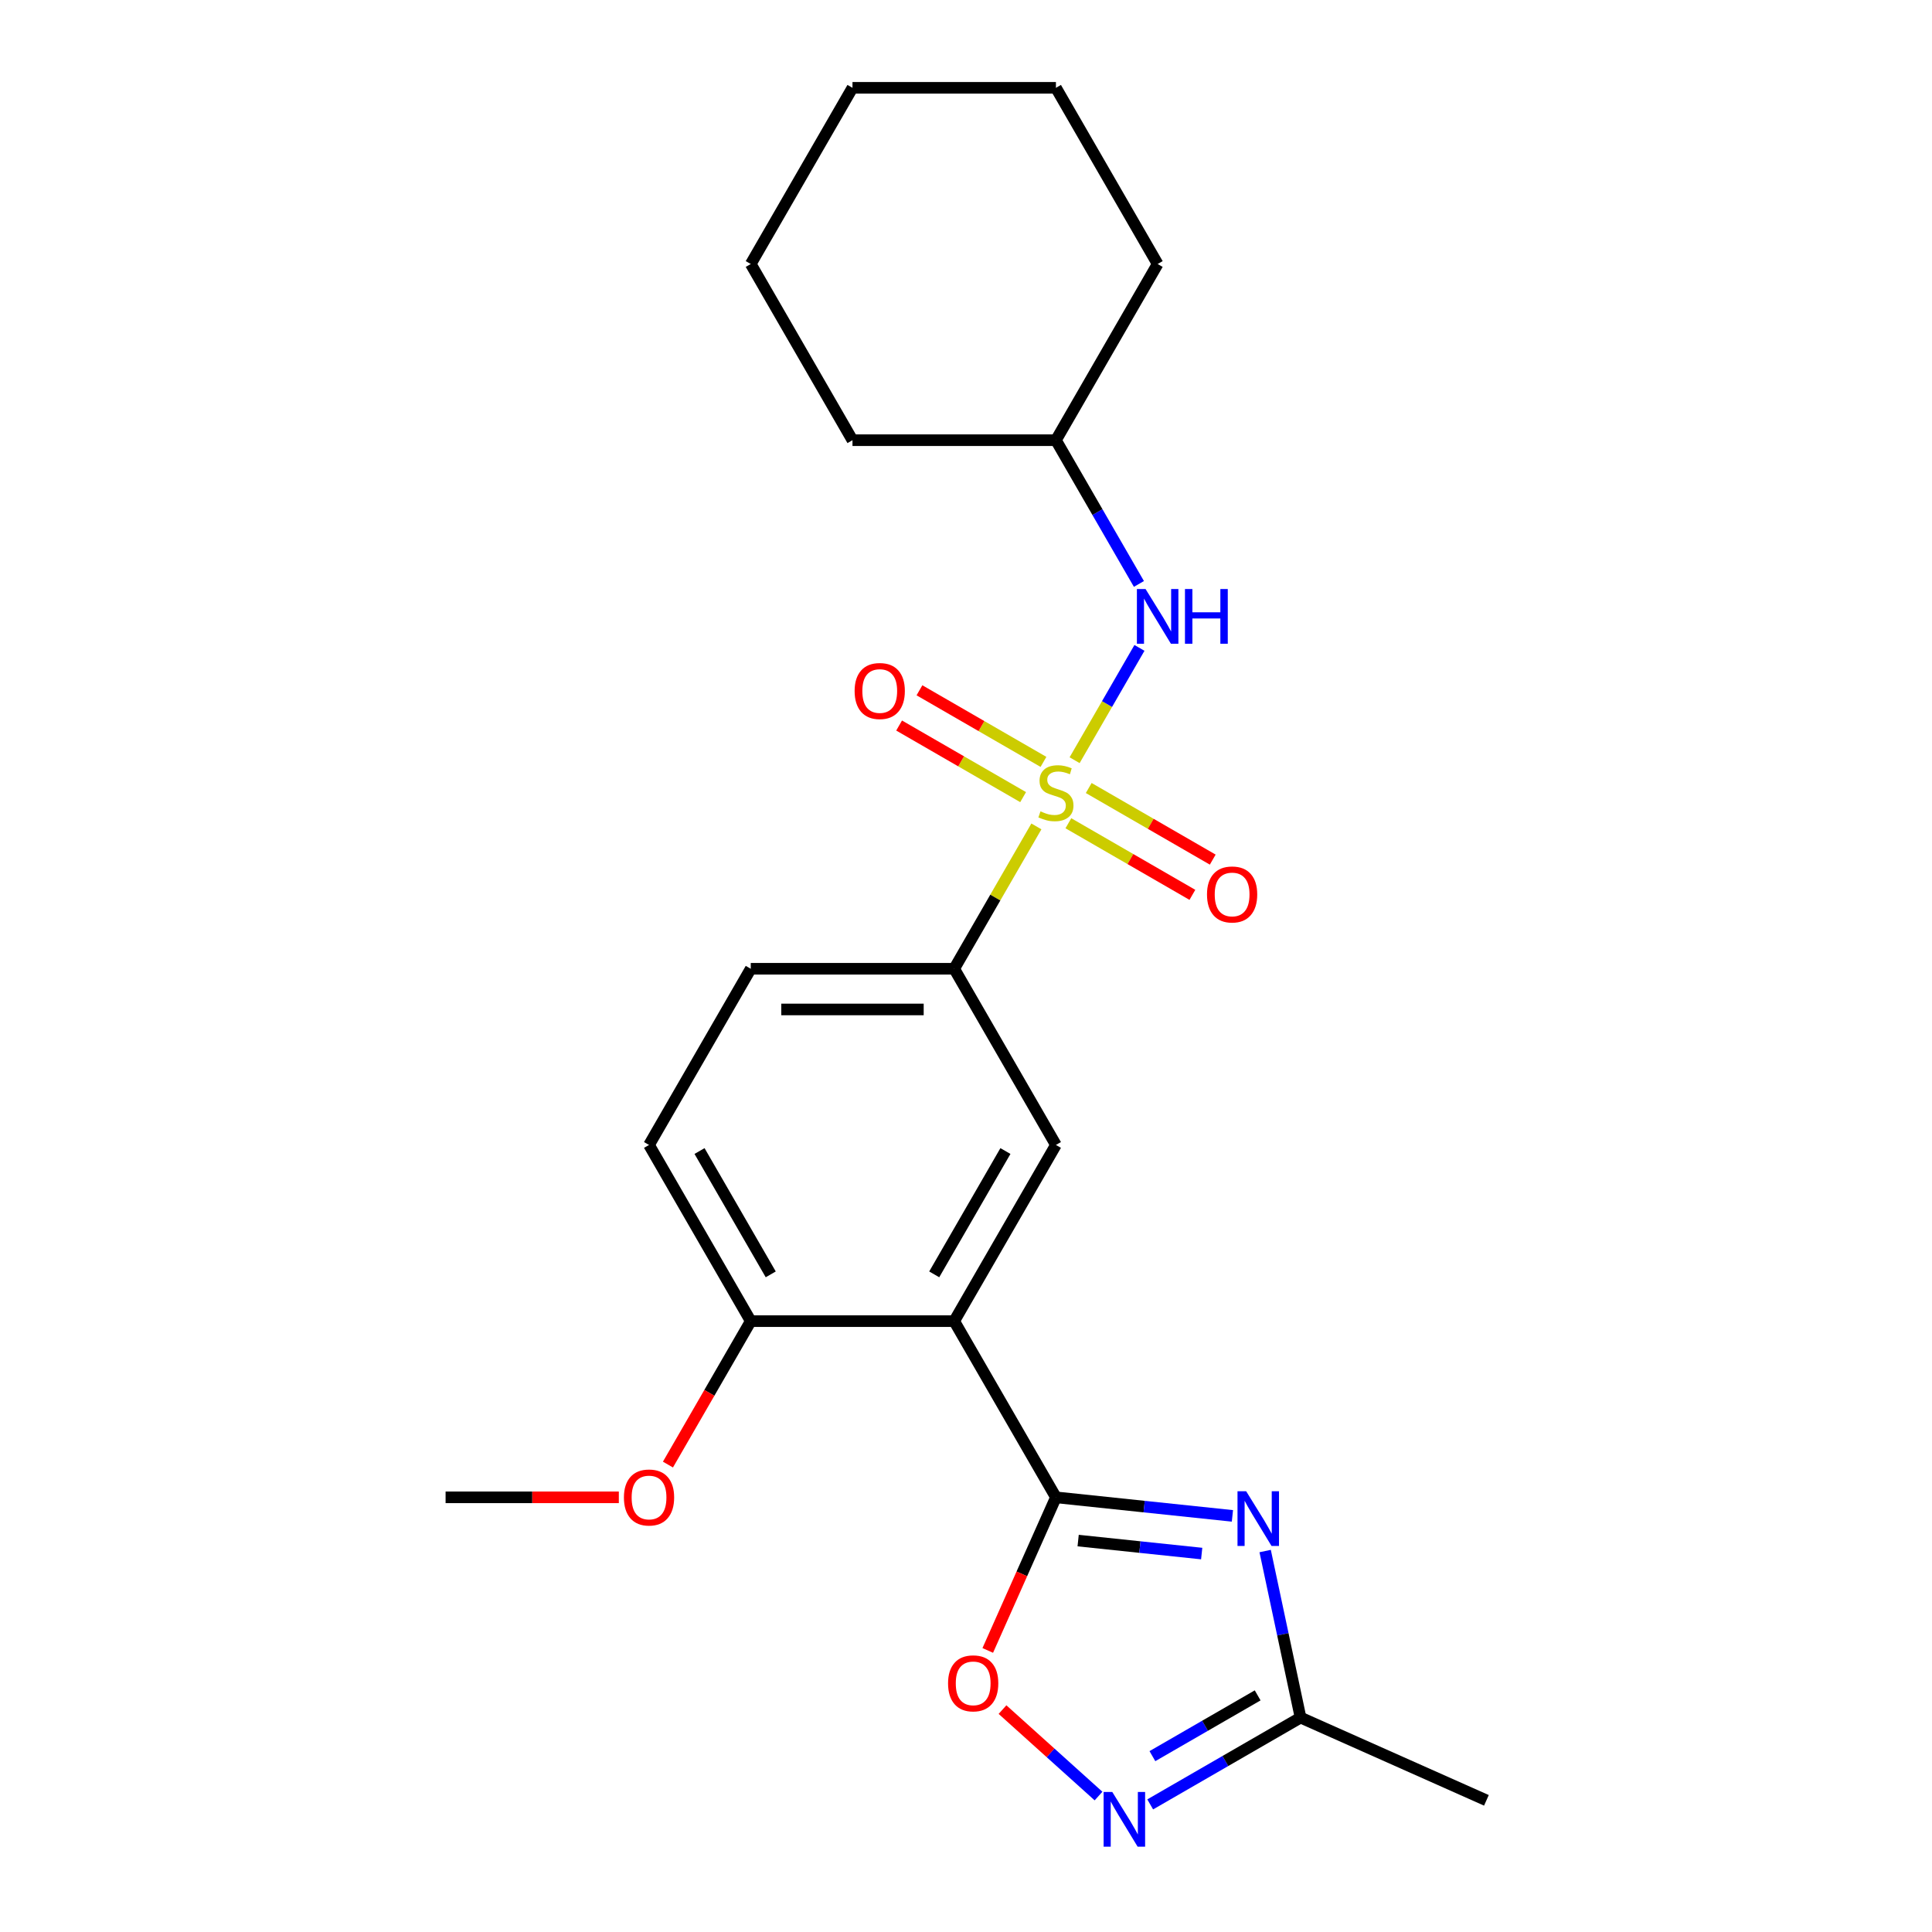 <?xml version='1.0' encoding='iso-8859-1'?>
<svg version='1.1' baseProfile='full'
              xmlns='http://www.w3.org/2000/svg'
                      xmlns:rdkit='http://www.rdkit.org/xml'
                      xmlns:xlink='http://www.w3.org/1999/xlink'
                  xml:space='preserve'
width='1000px' height='1000px' viewBox='0 0 1000 1000'>
<!-- END OF HEADER -->
<rect style='opacity:1.0;fill:#FFFFFF;stroke:none' width='1000' height='1000' x='0' y='0'> </rect>
<path class='bond-5' d='M 536.434,427.747 L 515.164,464.588' style='fill:none;fill-rule:evenodd;stroke:#CCCC00;stroke-width:6px;stroke-linecap:butt;stroke-linejoin:miter;stroke-opacity:1' />
<path class='bond-5' d='M 515.164,464.588 L 493.894,501.43' style='fill:none;fill-rule:evenodd;stroke:#000000;stroke-width:6px;stroke-linecap:butt;stroke-linejoin:miter;stroke-opacity:1' />
<path class='bond-8' d='M 556.217,393.482 L 572.999,364.415' style='fill:none;fill-rule:evenodd;stroke:#CCCC00;stroke-width:6px;stroke-linecap:butt;stroke-linejoin:miter;stroke-opacity:1' />
<path class='bond-8' d='M 572.999,364.415 L 589.78,335.349' style='fill:none;fill-rule:evenodd;stroke:#0000FF;stroke-width:6px;stroke-linecap:butt;stroke-linejoin:miter;stroke-opacity:1' />
<path class='bond-9' d='M 552.992,426.116 L 585.086,444.646' style='fill:none;fill-rule:evenodd;stroke:#CCCC00;stroke-width:6px;stroke-linecap:butt;stroke-linejoin:miter;stroke-opacity:1' />
<path class='bond-9' d='M 585.086,444.646 L 617.18,463.175' style='fill:none;fill-rule:evenodd;stroke:#FF0000;stroke-width:6px;stroke-linecap:butt;stroke-linejoin:miter;stroke-opacity:1' />
<path class='bond-9' d='M 563.523,407.877 L 595.617,426.407' style='fill:none;fill-rule:evenodd;stroke:#CCCC00;stroke-width:6px;stroke-linecap:butt;stroke-linejoin:miter;stroke-opacity:1' />
<path class='bond-9' d='M 595.617,426.407 L 627.711,444.936' style='fill:none;fill-rule:evenodd;stroke:#FF0000;stroke-width:6px;stroke-linecap:butt;stroke-linejoin:miter;stroke-opacity:1' />
<path class='bond-10' d='M 540.098,394.353 L 508.004,375.823' style='fill:none;fill-rule:evenodd;stroke:#CCCC00;stroke-width:6px;stroke-linecap:butt;stroke-linejoin:miter;stroke-opacity:1' />
<path class='bond-10' d='M 508.004,375.823 L 475.91,357.294' style='fill:none;fill-rule:evenodd;stroke:#FF0000;stroke-width:6px;stroke-linecap:butt;stroke-linejoin:miter;stroke-opacity:1' />
<path class='bond-10' d='M 529.567,412.592 L 497.473,394.062' style='fill:none;fill-rule:evenodd;stroke:#CCCC00;stroke-width:6px;stroke-linecap:butt;stroke-linejoin:miter;stroke-opacity:1' />
<path class='bond-10' d='M 497.473,394.062 L 465.379,375.533' style='fill:none;fill-rule:evenodd;stroke:#FF0000;stroke-width:6px;stroke-linecap:butt;stroke-linejoin:miter;stroke-opacity:1' />
<path class='bond-0' d='M 546.545,775.015 L 493.894,683.82' style='fill:none;fill-rule:evenodd;stroke:#000000;stroke-width:6px;stroke-linecap:butt;stroke-linejoin:miter;stroke-opacity:1' />
<path class='bond-1' d='M 546.545,775.015 L 592.222,779.816' style='fill:none;fill-rule:evenodd;stroke:#000000;stroke-width:6px;stroke-linecap:butt;stroke-linejoin:miter;stroke-opacity:1' />
<path class='bond-1' d='M 592.222,779.816 L 637.899,784.616' style='fill:none;fill-rule:evenodd;stroke:#0000FF;stroke-width:6px;stroke-linecap:butt;stroke-linejoin:miter;stroke-opacity:1' />
<path class='bond-1' d='M 558.047,797.4 L 590.02,800.761' style='fill:none;fill-rule:evenodd;stroke:#000000;stroke-width:6px;stroke-linecap:butt;stroke-linejoin:miter;stroke-opacity:1' />
<path class='bond-1' d='M 590.02,800.761 L 621.994,804.121' style='fill:none;fill-rule:evenodd;stroke:#0000FF;stroke-width:6px;stroke-linecap:butt;stroke-linejoin:miter;stroke-opacity:1' />
<path class='bond-4' d='M 546.545,775.015 L 528.904,814.638' style='fill:none;fill-rule:evenodd;stroke:#000000;stroke-width:6px;stroke-linecap:butt;stroke-linejoin:miter;stroke-opacity:1' />
<path class='bond-4' d='M 528.904,814.638 L 511.262,854.261' style='fill:none;fill-rule:evenodd;stroke:#FF0000;stroke-width:6px;stroke-linecap:butt;stroke-linejoin:miter;stroke-opacity:1' />
<path class='bond-7' d='M 654.84,802.815 L 664.003,845.919' style='fill:none;fill-rule:evenodd;stroke:#0000FF;stroke-width:6px;stroke-linecap:butt;stroke-linejoin:miter;stroke-opacity:1' />
<path class='bond-7' d='M 664.003,845.919 L 673.165,889.024' style='fill:none;fill-rule:evenodd;stroke:#000000;stroke-width:6px;stroke-linecap:butt;stroke-linejoin:miter;stroke-opacity:1' />
<path class='bond-2' d='M 493.894,683.82 L 546.545,592.625' style='fill:none;fill-rule:evenodd;stroke:#000000;stroke-width:6px;stroke-linecap:butt;stroke-linejoin:miter;stroke-opacity:1' />
<path class='bond-2' d='M 483.552,659.61 L 520.408,595.774' style='fill:none;fill-rule:evenodd;stroke:#000000;stroke-width:6px;stroke-linecap:butt;stroke-linejoin:miter;stroke-opacity:1' />
<path class='bond-23' d='M 493.894,683.82 L 388.591,683.82' style='fill:none;fill-rule:evenodd;stroke:#000000;stroke-width:6px;stroke-linecap:butt;stroke-linejoin:miter;stroke-opacity:1' />
<path class='bond-3' d='M 568.597,929.635 L 543.747,907.259' style='fill:none;fill-rule:evenodd;stroke:#0000FF;stroke-width:6px;stroke-linecap:butt;stroke-linejoin:miter;stroke-opacity:1' />
<path class='bond-3' d='M 543.747,907.259 L 518.897,884.884' style='fill:none;fill-rule:evenodd;stroke:#FF0000;stroke-width:6px;stroke-linecap:butt;stroke-linejoin:miter;stroke-opacity:1' />
<path class='bond-25' d='M 595.342,933.955 L 634.254,911.489' style='fill:none;fill-rule:evenodd;stroke:#0000FF;stroke-width:6px;stroke-linecap:butt;stroke-linejoin:miter;stroke-opacity:1' />
<path class='bond-25' d='M 634.254,911.489 L 673.165,889.024' style='fill:none;fill-rule:evenodd;stroke:#000000;stroke-width:6px;stroke-linecap:butt;stroke-linejoin:miter;stroke-opacity:1' />
<path class='bond-25' d='M 596.485,908.976 L 623.723,893.25' style='fill:none;fill-rule:evenodd;stroke:#0000FF;stroke-width:6px;stroke-linecap:butt;stroke-linejoin:miter;stroke-opacity:1' />
<path class='bond-25' d='M 623.723,893.25 L 650.961,877.524' style='fill:none;fill-rule:evenodd;stroke:#000000;stroke-width:6px;stroke-linecap:butt;stroke-linejoin:miter;stroke-opacity:1' />
<path class='bond-6' d='M 493.894,501.43 L 546.545,592.625' style='fill:none;fill-rule:evenodd;stroke:#000000;stroke-width:6px;stroke-linecap:butt;stroke-linejoin:miter;stroke-opacity:1' />
<path class='bond-12' d='M 493.894,501.43 L 388.591,501.43' style='fill:none;fill-rule:evenodd;stroke:#000000;stroke-width:6px;stroke-linecap:butt;stroke-linejoin:miter;stroke-opacity:1' />
<path class='bond-12' d='M 478.098,522.49 L 404.386,522.49' style='fill:none;fill-rule:evenodd;stroke:#000000;stroke-width:6px;stroke-linecap:butt;stroke-linejoin:miter;stroke-opacity:1' />
<path class='bond-16' d='M 673.165,889.024 L 769.364,931.854' style='fill:none;fill-rule:evenodd;stroke:#000000;stroke-width:6px;stroke-linecap:butt;stroke-linejoin:miter;stroke-opacity:1' />
<path class='bond-14' d='M 589.501,302.247 L 568.023,265.046' style='fill:none;fill-rule:evenodd;stroke:#0000FF;stroke-width:6px;stroke-linecap:butt;stroke-linejoin:miter;stroke-opacity:1' />
<path class='bond-14' d='M 568.023,265.046 L 546.545,227.845' style='fill:none;fill-rule:evenodd;stroke:#000000;stroke-width:6px;stroke-linecap:butt;stroke-linejoin:miter;stroke-opacity:1' />
<path class='bond-11' d='M 388.591,683.82 L 335.939,592.625' style='fill:none;fill-rule:evenodd;stroke:#000000;stroke-width:6px;stroke-linecap:butt;stroke-linejoin:miter;stroke-opacity:1' />
<path class='bond-11' d='M 398.932,659.61 L 362.076,595.774' style='fill:none;fill-rule:evenodd;stroke:#000000;stroke-width:6px;stroke-linecap:butt;stroke-linejoin:miter;stroke-opacity:1' />
<path class='bond-15' d='M 388.591,683.82 L 367.159,720.941' style='fill:none;fill-rule:evenodd;stroke:#000000;stroke-width:6px;stroke-linecap:butt;stroke-linejoin:miter;stroke-opacity:1' />
<path class='bond-15' d='M 367.159,720.941 L 345.727,758.062' style='fill:none;fill-rule:evenodd;stroke:#FF0000;stroke-width:6px;stroke-linecap:butt;stroke-linejoin:miter;stroke-opacity:1' />
<path class='bond-13' d='M 388.591,501.43 L 335.939,592.625' style='fill:none;fill-rule:evenodd;stroke:#000000;stroke-width:6px;stroke-linecap:butt;stroke-linejoin:miter;stroke-opacity:1' />
<path class='bond-18' d='M 546.545,227.845 L 599.196,136.65' style='fill:none;fill-rule:evenodd;stroke:#000000;stroke-width:6px;stroke-linecap:butt;stroke-linejoin:miter;stroke-opacity:1' />
<path class='bond-19' d='M 546.545,227.845 L 441.242,227.845' style='fill:none;fill-rule:evenodd;stroke:#000000;stroke-width:6px;stroke-linecap:butt;stroke-linejoin:miter;stroke-opacity:1' />
<path class='bond-17' d='M 320.307,775.015 L 275.471,775.015' style='fill:none;fill-rule:evenodd;stroke:#FF0000;stroke-width:6px;stroke-linecap:butt;stroke-linejoin:miter;stroke-opacity:1' />
<path class='bond-17' d='M 275.471,775.015 L 230.636,775.015' style='fill:none;fill-rule:evenodd;stroke:#000000;stroke-width:6px;stroke-linecap:butt;stroke-linejoin:miter;stroke-opacity:1' />
<path class='bond-21' d='M 599.196,136.65 L 546.545,45.455' style='fill:none;fill-rule:evenodd;stroke:#000000;stroke-width:6px;stroke-linecap:butt;stroke-linejoin:miter;stroke-opacity:1' />
<path class='bond-20' d='M 441.242,227.845 L 388.591,136.65' style='fill:none;fill-rule:evenodd;stroke:#000000;stroke-width:6px;stroke-linecap:butt;stroke-linejoin:miter;stroke-opacity:1' />
<path class='bond-22' d='M 388.591,136.65 L 441.242,45.455' style='fill:none;fill-rule:evenodd;stroke:#000000;stroke-width:6px;stroke-linecap:butt;stroke-linejoin:miter;stroke-opacity:1' />
<path class='bond-24' d='M 546.545,45.455 L 441.242,45.455' style='fill:none;fill-rule:evenodd;stroke:#000000;stroke-width:6px;stroke-linecap:butt;stroke-linejoin:miter;stroke-opacity:1' />
<path  class='atom-0' d='M 538.545 419.955
Q 538.865 420.075, 540.185 420.635
Q 541.505 421.195, 542.945 421.555
Q 544.425 421.875, 545.865 421.875
Q 548.545 421.875, 550.105 420.595
Q 551.665 419.275, 551.665 416.995
Q 551.665 415.435, 550.865 414.475
Q 550.105 413.515, 548.905 412.995
Q 547.705 412.475, 545.705 411.875
Q 543.185 411.115, 541.665 410.395
Q 540.185 409.675, 539.105 408.155
Q 538.065 406.635, 538.065 404.075
Q 538.065 400.515, 540.465 398.315
Q 542.905 396.115, 547.705 396.115
Q 550.985 396.115, 554.705 397.675
L 553.785 400.755
Q 550.385 399.355, 547.825 399.355
Q 545.065 399.355, 543.545 400.515
Q 542.025 401.635, 542.065 403.595
Q 542.065 405.115, 542.825 406.035
Q 543.625 406.955, 544.745 407.475
Q 545.905 407.995, 547.825 408.595
Q 550.385 409.395, 551.905 410.195
Q 553.425 410.995, 554.505 412.635
Q 555.625 414.235, 555.625 416.995
Q 555.625 420.915, 552.985 423.035
Q 550.385 425.115, 546.025 425.115
Q 543.505 425.115, 541.585 424.555
Q 539.705 424.035, 537.465 423.115
L 538.545 419.955
' fill='#CCCC00'/>
<path  class='atom-2' d='M 645.011 771.862
L 654.291 786.862
Q 655.211 788.342, 656.691 791.022
Q 658.171 793.702, 658.251 793.862
L 658.251 771.862
L 662.011 771.862
L 662.011 800.182
L 658.131 800.182
L 648.171 783.782
Q 647.011 781.862, 645.771 779.662
Q 644.571 777.462, 644.211 776.782
L 644.211 800.182
L 640.531 800.182
L 640.531 771.862
L 645.011 771.862
' fill='#0000FF'/>
<path  class='atom-4' d='M 575.71 927.515
L 584.99 942.515
Q 585.91 943.995, 587.39 946.675
Q 588.87 949.355, 588.95 949.515
L 588.95 927.515
L 592.71 927.515
L 592.71 955.835
L 588.83 955.835
L 578.87 939.435
Q 577.71 937.515, 576.47 935.315
Q 575.27 933.115, 574.91 932.435
L 574.91 955.835
L 571.23 955.835
L 571.23 927.515
L 575.71 927.515
' fill='#0000FF'/>
<path  class='atom-5' d='M 490.714 871.294
Q 490.714 864.494, 494.074 860.694
Q 497.434 856.894, 503.714 856.894
Q 509.994 856.894, 513.354 860.694
Q 516.714 864.494, 516.714 871.294
Q 516.714 878.174, 513.314 882.094
Q 509.914 885.974, 503.714 885.974
Q 497.474 885.974, 494.074 882.094
Q 490.714 878.214, 490.714 871.294
M 503.714 882.774
Q 508.034 882.774, 510.354 879.894
Q 512.714 876.974, 512.714 871.294
Q 512.714 865.734, 510.354 862.934
Q 508.034 860.094, 503.714 860.094
Q 499.394 860.094, 497.034 862.894
Q 494.714 865.694, 494.714 871.294
Q 494.714 877.014, 497.034 879.894
Q 499.394 882.774, 503.714 882.774
' fill='#FF0000'/>
<path  class='atom-9' d='M 592.936 304.88
L 602.216 319.88
Q 603.136 321.36, 604.616 324.04
Q 606.096 326.72, 606.176 326.88
L 606.176 304.88
L 609.936 304.88
L 609.936 333.2
L 606.056 333.2
L 596.096 316.8
Q 594.936 314.88, 593.696 312.68
Q 592.496 310.48, 592.136 309.8
L 592.136 333.2
L 588.456 333.2
L 588.456 304.88
L 592.936 304.88
' fill='#0000FF'/>
<path  class='atom-9' d='M 613.336 304.88
L 617.176 304.88
L 617.176 316.92
L 631.656 316.92
L 631.656 304.88
L 635.496 304.88
L 635.496 333.2
L 631.656 333.2
L 631.656 320.12
L 617.176 320.12
L 617.176 333.2
L 613.336 333.2
L 613.336 304.88
' fill='#0000FF'/>
<path  class='atom-10' d='M 624.74 462.966
Q 624.74 456.166, 628.1 452.366
Q 631.46 448.566, 637.74 448.566
Q 644.02 448.566, 647.38 452.366
Q 650.74 456.166, 650.74 462.966
Q 650.74 469.846, 647.34 473.766
Q 643.94 477.646, 637.74 477.646
Q 631.5 477.646, 628.1 473.766
Q 624.74 469.886, 624.74 462.966
M 637.74 474.446
Q 642.06 474.446, 644.38 471.566
Q 646.74 468.646, 646.74 462.966
Q 646.74 457.406, 644.38 454.606
Q 642.06 451.766, 637.74 451.766
Q 633.42 451.766, 631.06 454.566
Q 628.74 457.366, 628.74 462.966
Q 628.74 468.686, 631.06 471.566
Q 633.42 474.446, 637.74 474.446
' fill='#FF0000'/>
<path  class='atom-11' d='M 442.35 357.663
Q 442.35 350.863, 445.71 347.063
Q 449.07 343.263, 455.35 343.263
Q 461.63 343.263, 464.99 347.063
Q 468.35 350.863, 468.35 357.663
Q 468.35 364.543, 464.95 368.463
Q 461.55 372.343, 455.35 372.343
Q 449.11 372.343, 445.71 368.463
Q 442.35 364.583, 442.35 357.663
M 455.35 369.143
Q 459.67 369.143, 461.99 366.263
Q 464.35 363.343, 464.35 357.663
Q 464.35 352.103, 461.99 349.303
Q 459.67 346.463, 455.35 346.463
Q 451.03 346.463, 448.67 349.263
Q 446.35 352.063, 446.35 357.663
Q 446.35 363.383, 448.67 366.263
Q 451.03 369.143, 455.35 369.143
' fill='#FF0000'/>
<path  class='atom-16' d='M 322.939 775.095
Q 322.939 768.295, 326.299 764.495
Q 329.659 760.695, 335.939 760.695
Q 342.219 760.695, 345.579 764.495
Q 348.939 768.295, 348.939 775.095
Q 348.939 781.975, 345.539 785.895
Q 342.139 789.775, 335.939 789.775
Q 329.699 789.775, 326.299 785.895
Q 322.939 782.015, 322.939 775.095
M 335.939 786.575
Q 340.259 786.575, 342.579 783.695
Q 344.939 780.775, 344.939 775.095
Q 344.939 769.535, 342.579 766.735
Q 340.259 763.895, 335.939 763.895
Q 331.619 763.895, 329.259 766.695
Q 326.939 769.495, 326.939 775.095
Q 326.939 780.815, 329.259 783.695
Q 331.619 786.575, 335.939 786.575
' fill='#FF0000'/>
</svg>
